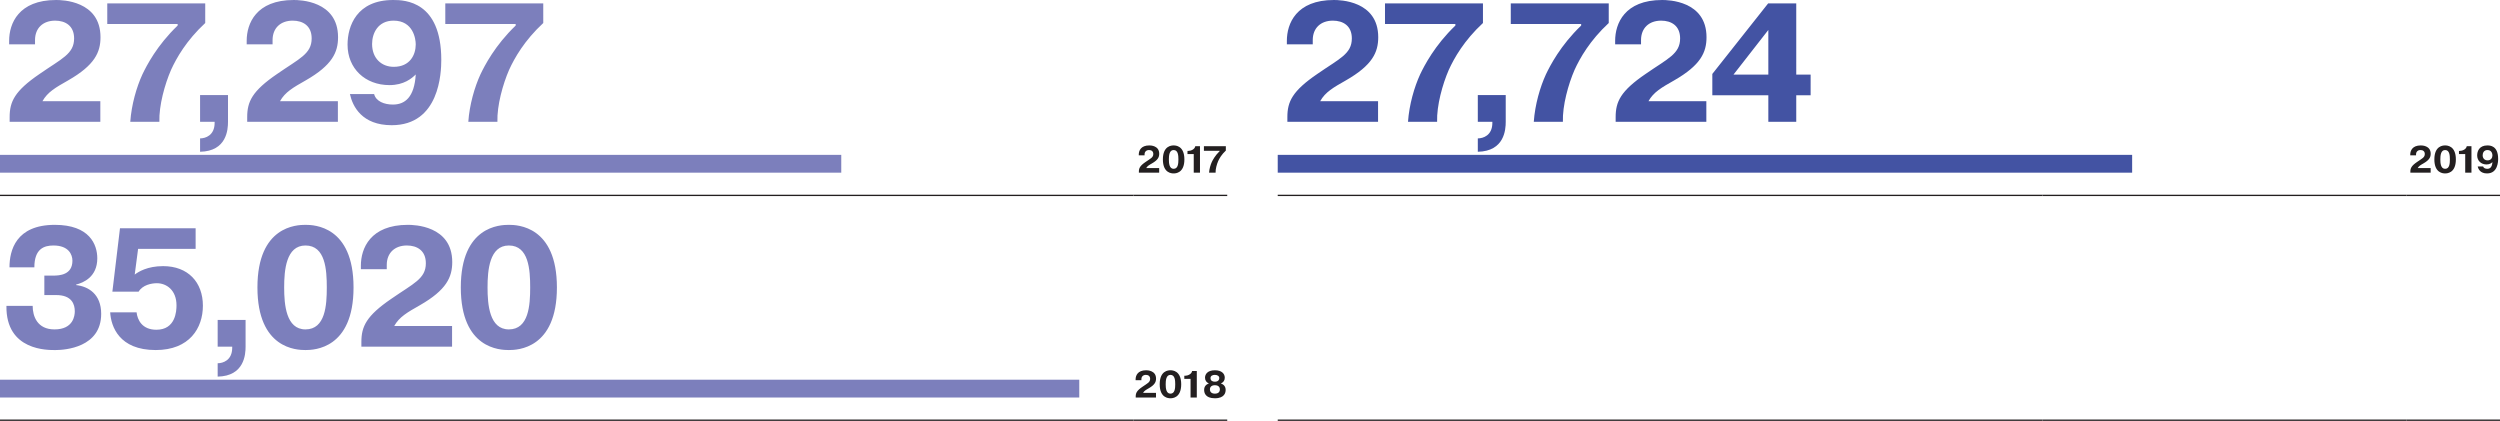 <?xml version="1.0" encoding="utf-8"?>
<!-- Generator: Adobe Illustrator 16.0.0, SVG Export Plug-In . SVG Version: 6.00 Build 0)  -->
<!DOCTYPE svg PUBLIC "-//W3C//DTD SVG 1.1//EN" "http://www.w3.org/Graphics/SVG/1.1/DTD/svg11.dtd">
<svg version="1.1" id="Layer_1" xmlns="http://www.w3.org/2000/svg" xmlns:xlink="http://www.w3.org/1999/xlink" x="0px" y="0px"
	 width="2000px" height="336.703px" viewBox="0 0 2000 336.703" enable-background="new 0 0 2000 336.703" xml:space="preserve">
<g>
	<line fill="none" stroke="#231F20" stroke-width="1.069" stroke-miterlimit="10" x1="0" y1="156.312" x2="906.843" y2="156.312"/>
	
		<line fill="none" stroke="#231F20" stroke-width="1.069" stroke-miterlimit="10" x1="906.843" y1="156.312" x2="981.786" y2="156.312"/>
	
		<line fill="none" stroke="#231F20" stroke-width="1.069" stroke-miterlimit="10" x1="1022.185" y1="156.312" x2="1633.941" y2="156.312"/>
	
		<line fill="none" stroke="#231F20" stroke-width="1.069" stroke-miterlimit="10" x1="1633.941" y1="156.312" x2="1925.055" y2="156.312"/>
	
		<line fill="none" stroke="#231F20" stroke-width="1.069" stroke-miterlimit="10" x1="1925.055" y1="156.312" x2="2000" y2="156.312"/>
	<line fill="none" stroke="#231F20" stroke-width="1.069" stroke-miterlimit="10" x1="0" y1="336.188" x2="906.843" y2="336.188"/>
	
		<line fill="none" stroke="#231F20" stroke-width="1.069" stroke-miterlimit="10" x1="906.843" y1="336.188" x2="981.786" y2="336.188"/>
	
		<line fill="none" stroke="#231F20" stroke-width="1.069" stroke-miterlimit="10" x1="1022.185" y1="336.188" x2="1633.941" y2="336.188"/>
	
		<line fill="none" stroke="#231F20" stroke-width="1.069" stroke-miterlimit="10" x1="1633.941" y1="336.188" x2="1925.055" y2="336.188"/>
	
		<line fill="none" stroke="#231F20" stroke-width="1.069" stroke-miterlimit="10" x1="1925.055" y1="336.188" x2="2000" y2="336.188"/>
	<path fill="#7C7FBC" d="M356.237,19.222h56.308v1.217c-16.651,15.972-24.904,32.212-28.154,38.982
		c-4.738,10.284-8.801,24.364-9.747,38.033h23.28c-0.406-12.991,4.333-30.045,9.341-41.554c4.332-9.477,12.181-23.417,27.342-37.49
		V2.707h-78.37V19.222z M332.592,35.461c0,8.396-4.603,18.004-17.595,18.004c-9.882,0-17.325-6.906-17.325-18.272
		c0-8.666,4.734-18.678,17.189-18.678C330.562,16.515,332.592,31.13,332.592,35.461 M279.939,75.258
		c2.166,9.88,9.611,24.903,33.434,24.903c38.304,0,39.657-42.093,39.657-52.248C353.03,0.946,323.928,0,314.59,0
		c-29.372,0-36.547,20.979-36.547,35.733c0,19.086,14.08,32.352,33.569,32.352c11.506,0,17.866-5.414,20.98-8.527
		c-1.083,18.271-8.665,24.092-18.271,24.092c-6.904,0-13.539-2.571-15.024-8.392H279.939z M270.306,80.943h-46.292
		c4.061-7.309,10.555-10.966,20.573-16.647c21.252-12.184,25.854-22.471,25.854-34.519C270.441,0.404,239.443,0,234.977,0
		c-30.186,0-37.628,18.951-37.628,32.619v2.842h20.709V32.08c0-9.612,6.361-15.565,16.106-15.565c8.122,0,15.162,4.06,15.162,14.211
		c0,12.452-9.882,16.105-27.613,28.424c-20.032,13.668-23.958,22.199-23.958,34.515v3.789h72.552V80.943z M160.063,97.455h11.642
		v0.814c0,10.151-7.444,12.451-11.642,12.451v10.691c21.391-0.404,22.337-17.865,22.337-23.957V76.069h-22.337V97.455z
		 M85.813,19.222h56.31v1.217c-16.653,15.972-24.907,32.212-28.156,38.982c-4.738,10.284-8.798,24.364-9.747,38.033h23.282
		c-0.407-12.991,4.332-30.045,9.341-41.554c4.332-9.477,12.18-23.417,27.341-37.49V2.707H85.813V19.222z M80.266,80.943h-46.29
		c4.06-7.309,10.555-10.966,20.573-16.647c21.25-12.184,25.852-22.471,25.852-34.519C80.401,0.404,49.404,0,44.937,0
		C14.756,0,7.309,18.951,7.309,32.619v2.842h20.709V32.08c0-9.612,6.363-15.565,16.106-15.565c8.124,0,15.164,4.06,15.164,14.211
		c0,12.452-9.884,16.105-27.615,28.424C11.643,72.819,7.717,81.35,7.717,93.666v3.789h72.549V80.943z"/>
	<line fill="none" stroke="#7C7FBC" stroke-width="14.25" x1="0" y1="131.013" x2="673.009" y2="131.013"/>
	<path fill="#231F20" d="M963.133,120.635h12.599v0.272c-3.723,3.573-5.573,7.208-6.3,8.722c-1.058,2.303-1.966,5.448-2.181,8.506
		h5.211c-0.091-2.905,0.967-6.721,2.087-9.292c0.967-2.119,2.724-5.24,6.116-8.392v-3.51h-17.533V120.635z M949.991,123.237h4.999
		v14.897h4.994V116.94h-3.755c-0.392,2.543-3.54,3.785-5.6,3.785h-0.638V123.237z M938.908,135.049c-3.48,0-3.814-4.45-3.814-7.511
		c0-3.058,0.334-7.511,3.814-7.511c3.573,0,3.815,4.362,3.815,7.511C942.723,130.686,942.481,135.049,938.908,135.049
		 M938.908,138.743c1.547,0,8.6-0.216,8.6-11.206c0-10.991-7.053-11.199-8.6-11.199c-1.574,0-8.6,0.208-8.6,11.199
		C930.309,138.527,937.334,138.743,938.908,138.743 M927.341,134.443h-10.355c0.908-1.635,2.36-2.453,4.603-3.722
		c4.755-2.728,5.785-5.028,5.785-7.728c0-6.568-6.937-6.655-7.934-6.655c-6.755,0-8.419,4.234-8.419,7.295v0.633h4.632v-0.754
		c0-2.153,1.424-3.486,3.604-3.486c1.818,0,3.392,0.912,3.392,3.183c0,2.787-2.212,3.602-6.177,6.36
		c-4.482,3.055-5.363,4.964-5.363,7.72v0.845h16.232V134.443z"/>
	<path fill="#4353A3" d="M1386.781,59.693l27.885-35.737v35.737H1386.781z M1414.666,76.205v21.25h22.335v-21.25h11.501V59.693
		h-11.501V2.707h-22.471l-44.67,56.444v17.054H1414.666z M1365.072,80.943h-46.292c4.064-7.309,10.56-10.966,20.575-16.647
		c21.25-12.184,25.854-22.471,25.854-34.519c0-29.373-30.998-29.777-35.463-29.777c-30.184,0-37.628,18.951-37.628,32.619v2.842
		h20.707V32.08c0-9.612,6.361-15.565,16.111-15.565c8.115,0,15.157,4.06,15.157,14.211c0,12.452-9.883,16.105-27.612,28.424
		c-20.032,13.668-23.96,22.199-23.96,34.515v3.789h72.551V80.943z M1208.618,19.222h56.31v1.217
		c-16.653,15.972-24.904,32.212-28.154,38.982c-4.739,10.284-8.799,24.364-9.748,38.033h23.281
		c-0.407-12.991,4.332-30.045,9.342-41.554c4.33-9.477,12.184-23.417,27.341-37.49V2.707h-78.371V19.222z M1182.246,97.455h11.642
		v0.814c0,10.151-7.444,12.451-11.642,12.451v10.691c21.39-0.404,22.335-17.865,22.335-23.957V76.069h-22.335V97.455z
		 M1107.994,19.222h56.311v1.217c-16.652,15.972-24.905,32.212-28.155,38.982c-4.738,10.284-8.798,24.364-9.748,38.033h23.281
		c-0.407-12.991,4.332-30.045,9.342-41.554c4.33-9.477,12.179-23.417,27.341-37.49V2.707h-78.371V19.222z M1102.448,80.943h-46.292
		c4.061-7.309,10.557-10.966,20.575-16.647c21.25-12.184,25.854-22.471,25.854-34.519c0-29.373-30.999-29.777-35.466-29.777
		c-30.184,0-37.628,18.951-37.628,32.619v2.842h20.71V32.08c0-9.612,6.362-15.565,16.104-15.565c8.123,0,15.165,4.06,15.165,14.211
		c0,12.452-9.884,16.105-27.613,28.424c-20.031,13.668-23.959,22.199-23.959,34.515v3.789h72.551V80.943z"/>
	<line fill="none" stroke="#4353A3" stroke-width="14.25" x1="1022.185" y1="131.013" x2="1705.717" y2="131.013"/>
	<path fill="#231F20" d="M1993.943,124.267c0,1.879-1.03,4.029-3.936,4.029c-2.208,0-3.878-1.545-3.878-4.088
		c0-1.938,1.064-4.182,3.847-4.182C1993.491,120.026,1993.943,123.297,1993.943,124.267 M1982.166,133.17
		c0.484,2.209,2.146,5.573,7.478,5.573c8.569,0,8.87-9.418,8.87-11.689c0-10.507-6.508-10.715-8.596-10.715
		c-6.572,0-8.176,4.689-8.176,7.988c0,4.272,3.148,7.24,7.51,7.24c2.572,0,3.995-1.21,4.691-1.91
		c-0.244,4.091-1.938,5.393-4.084,5.393c-1.549,0-3.031-0.578-3.365-1.878H1982.166z M1967.175,123.237h4.997v14.897h4.995V116.94
		h-3.755c-0.392,2.543-3.54,3.785-5.6,3.785h-0.638V123.237z M1956.092,135.049c-3.479,0-3.818-4.45-3.818-7.511
		c0-3.058,0.34-7.511,3.818-7.511c3.572,0,3.814,4.362,3.814,7.511C1959.906,130.686,1959.664,135.049,1956.092,135.049
		 M1956.092,138.743c1.544,0,8.6-0.216,8.6-11.206c0-10.991-7.056-11.199-8.6-11.199c-1.574,0-8.601,0.208-8.601,11.199
		C1947.491,138.527,1954.518,138.743,1956.092,138.743 M1944.523,134.443h-10.356c0.911-1.635,2.361-2.453,4.601-3.722
		c4.758-2.728,5.787-5.028,5.787-7.728c0-6.568-6.934-6.655-7.931-6.655c-6.758,0-8.42,4.234-8.42,7.295v0.633h4.63v-0.754
		c0-2.153,1.426-3.486,3.608-3.486c1.815,0,3.392,0.912,3.392,3.183c0,2.787-2.213,3.602-6.179,6.36
		c-4.481,3.055-5.361,4.964-5.361,7.72v0.845h16.229V134.443z"/>
	<path fill="#7C7FBC" d="M407.092,263.522c-15.565,0-17.055-19.893-17.055-33.564s1.489-33.565,17.055-33.565
		c15.97,0,17.054,19.49,17.054,33.565C424.146,244.034,423.062,263.522,407.092,263.522 M407.092,280.042
		c6.904,0,38.439-0.945,38.439-50.084c0-49.13-31.536-50.085-38.439-50.085c-7.04,0-38.443,0.955-38.443,50.085
		C368.649,279.097,400.052,280.042,407.092,280.042 M361.656,260.815h-46.292c4.062-7.305,10.556-10.958,20.574-16.649
		c21.251-12.177,25.854-22.468,25.854-34.512c0-29.369-30.998-29.781-35.465-29.781c-30.183,0-37.627,18.955-37.627,32.62v2.847
		h20.708v-3.389c0-9.602,6.361-15.559,16.106-15.559c8.122,0,15.162,4.056,15.162,14.208c0,12.454-9.882,16.108-27.613,28.423
		c-20.032,13.673-23.958,22.196-23.958,34.52v3.793h72.551V260.815z M244.385,263.522c-15.565,0-17.054-19.893-17.054-33.564
		s1.489-33.565,17.054-33.565c15.974,0,17.052,19.49,17.052,33.565C261.438,244.034,260.359,263.522,244.385,263.522
		 M244.385,280.042c6.904,0,38.443-0.945,38.443-50.084c0-49.13-31.54-50.085-38.443-50.085c-7.04,0-38.439,0.955-38.439,50.085
		C205.946,279.097,237.346,280.042,244.385,280.042 M174.131,277.336h11.64v0.808c0,10.151-7.445,12.454-11.64,12.454v10.694
		c21.386-0.411,22.334-17.869,22.334-23.956v-21.39h-22.334V277.336z M88.145,249.857c0.673,11.362,7.17,30.185,36.408,30.185
		c27.072,0,37.763-17.599,37.763-35.466c0-18.814-11.91-31.672-31.807-31.672c-12.725,0-19.896,4.6-22.739,6.762l2.707-20.566
		h46.021v-16.512H95.991l-6.092,50.752h20.983c3.246-5.414,10.286-6.765,14.618-6.765c7.717,0,15.699,5.548,15.699,17.73
		c0,4.738-0.813,19.488-16.106,19.488c-11.507,0-15.158-7.979-15.834-13.937H88.145z M5.144,244.709
		c-0.541,36.147,33.436,35.333,39.252,35.333c7.581,0,36.549-2.031,36.549-28.967c0-15.842-10.289-21.931-20.032-23.01v-0.411
		c5.817-1.488,16.918-6.089,16.918-20.979c0-11.097-6.228-26.803-33.976-26.803c-31.13,0-36.273,20.445-36.273,33.978h19.896
		c0-14.892,7.853-17.458,15.294-17.458c12.184,0,15.164,7.305,15.164,12.177c0,11.368-10.425,11.911-15.299,11.911h-7.17v15.566
		h9.472c12.59,0,14.891,7.444,14.891,12.997c0,3.382-1.083,14.479-16.245,14.479c-13.805,0-17.459-10.555-17.459-18.813H5.144z"/>
	<line fill="none" stroke="#7C7FBC" stroke-width="14.25" x1="0" y1="310.887" x2="863.419" y2="310.887"/>
	<path fill="#231F20" d="M971.916,305.354c-1.423,0-3.514-0.451-3.514-2.872c0-1.879,1.694-2.581,3.514-2.581
		c2.06,0,3.511,0.974,3.511,2.581C975.426,303.838,974.549,305.354,971.916,305.354 M971.916,314.923
		c-3.148,0-3.997-1.906-3.997-3.362c0-1.058,0.455-3.388,3.997-3.388c3.538,0,3.998,2.303,3.998,3.388
		C975.913,313.044,975.064,314.923,971.916,314.923 M967.104,306.719c-2.425,0.938-3.789,2.548-3.789,5.24
		c0,1.872,0.605,6.659,8.6,6.659c7.963,0,8.6-4.815,8.6-6.659c0-2.692-1.395-4.302-3.816-5.24c1.906-0.695,3.117-2.33,3.117-4.542
		c0-3.298-2.542-5.963-7.9-5.963c-6.207,0-7.903,3.448-7.903,5.963C964.013,304.389,965.253,306.08,967.104,306.719
		 M947.448,303.114h4.998v14.897h4.996v-21.195h-3.756c-0.391,2.541-3.542,3.786-5.6,3.786h-0.638V303.114z M936.365,314.923
		c-3.48,0-3.816-4.447-3.816-7.507c0-3.063,0.336-7.516,3.816-7.516c3.574,0,3.815,4.362,3.815,7.516
		C940.18,310.561,939.938,314.923,936.365,314.923 M936.365,318.618c1.547,0,8.601-0.218,8.601-11.202
		c0-10.995-7.054-11.202-8.601-11.202c-1.574,0-8.6,0.207-8.6,11.202C927.765,318.4,934.791,318.618,936.365,318.618
		 M924.798,314.316H914.44c0.91-1.635,2.362-2.448,4.603-3.723c4.756-2.726,5.786-5.023,5.786-7.722
		c0-6.568-6.935-6.658-7.934-6.658c-6.754,0-8.417,4.235-8.417,7.298v0.633h4.63v-0.759c0-2.15,1.427-3.485,3.606-3.485
		c1.815,0,3.392,0.911,3.392,3.187c0,2.782-2.213,3.597-6.179,6.36c-4.481,3.055-5.361,4.96-5.361,7.715v0.85h16.231V314.316z"/>
</g>
</svg>
